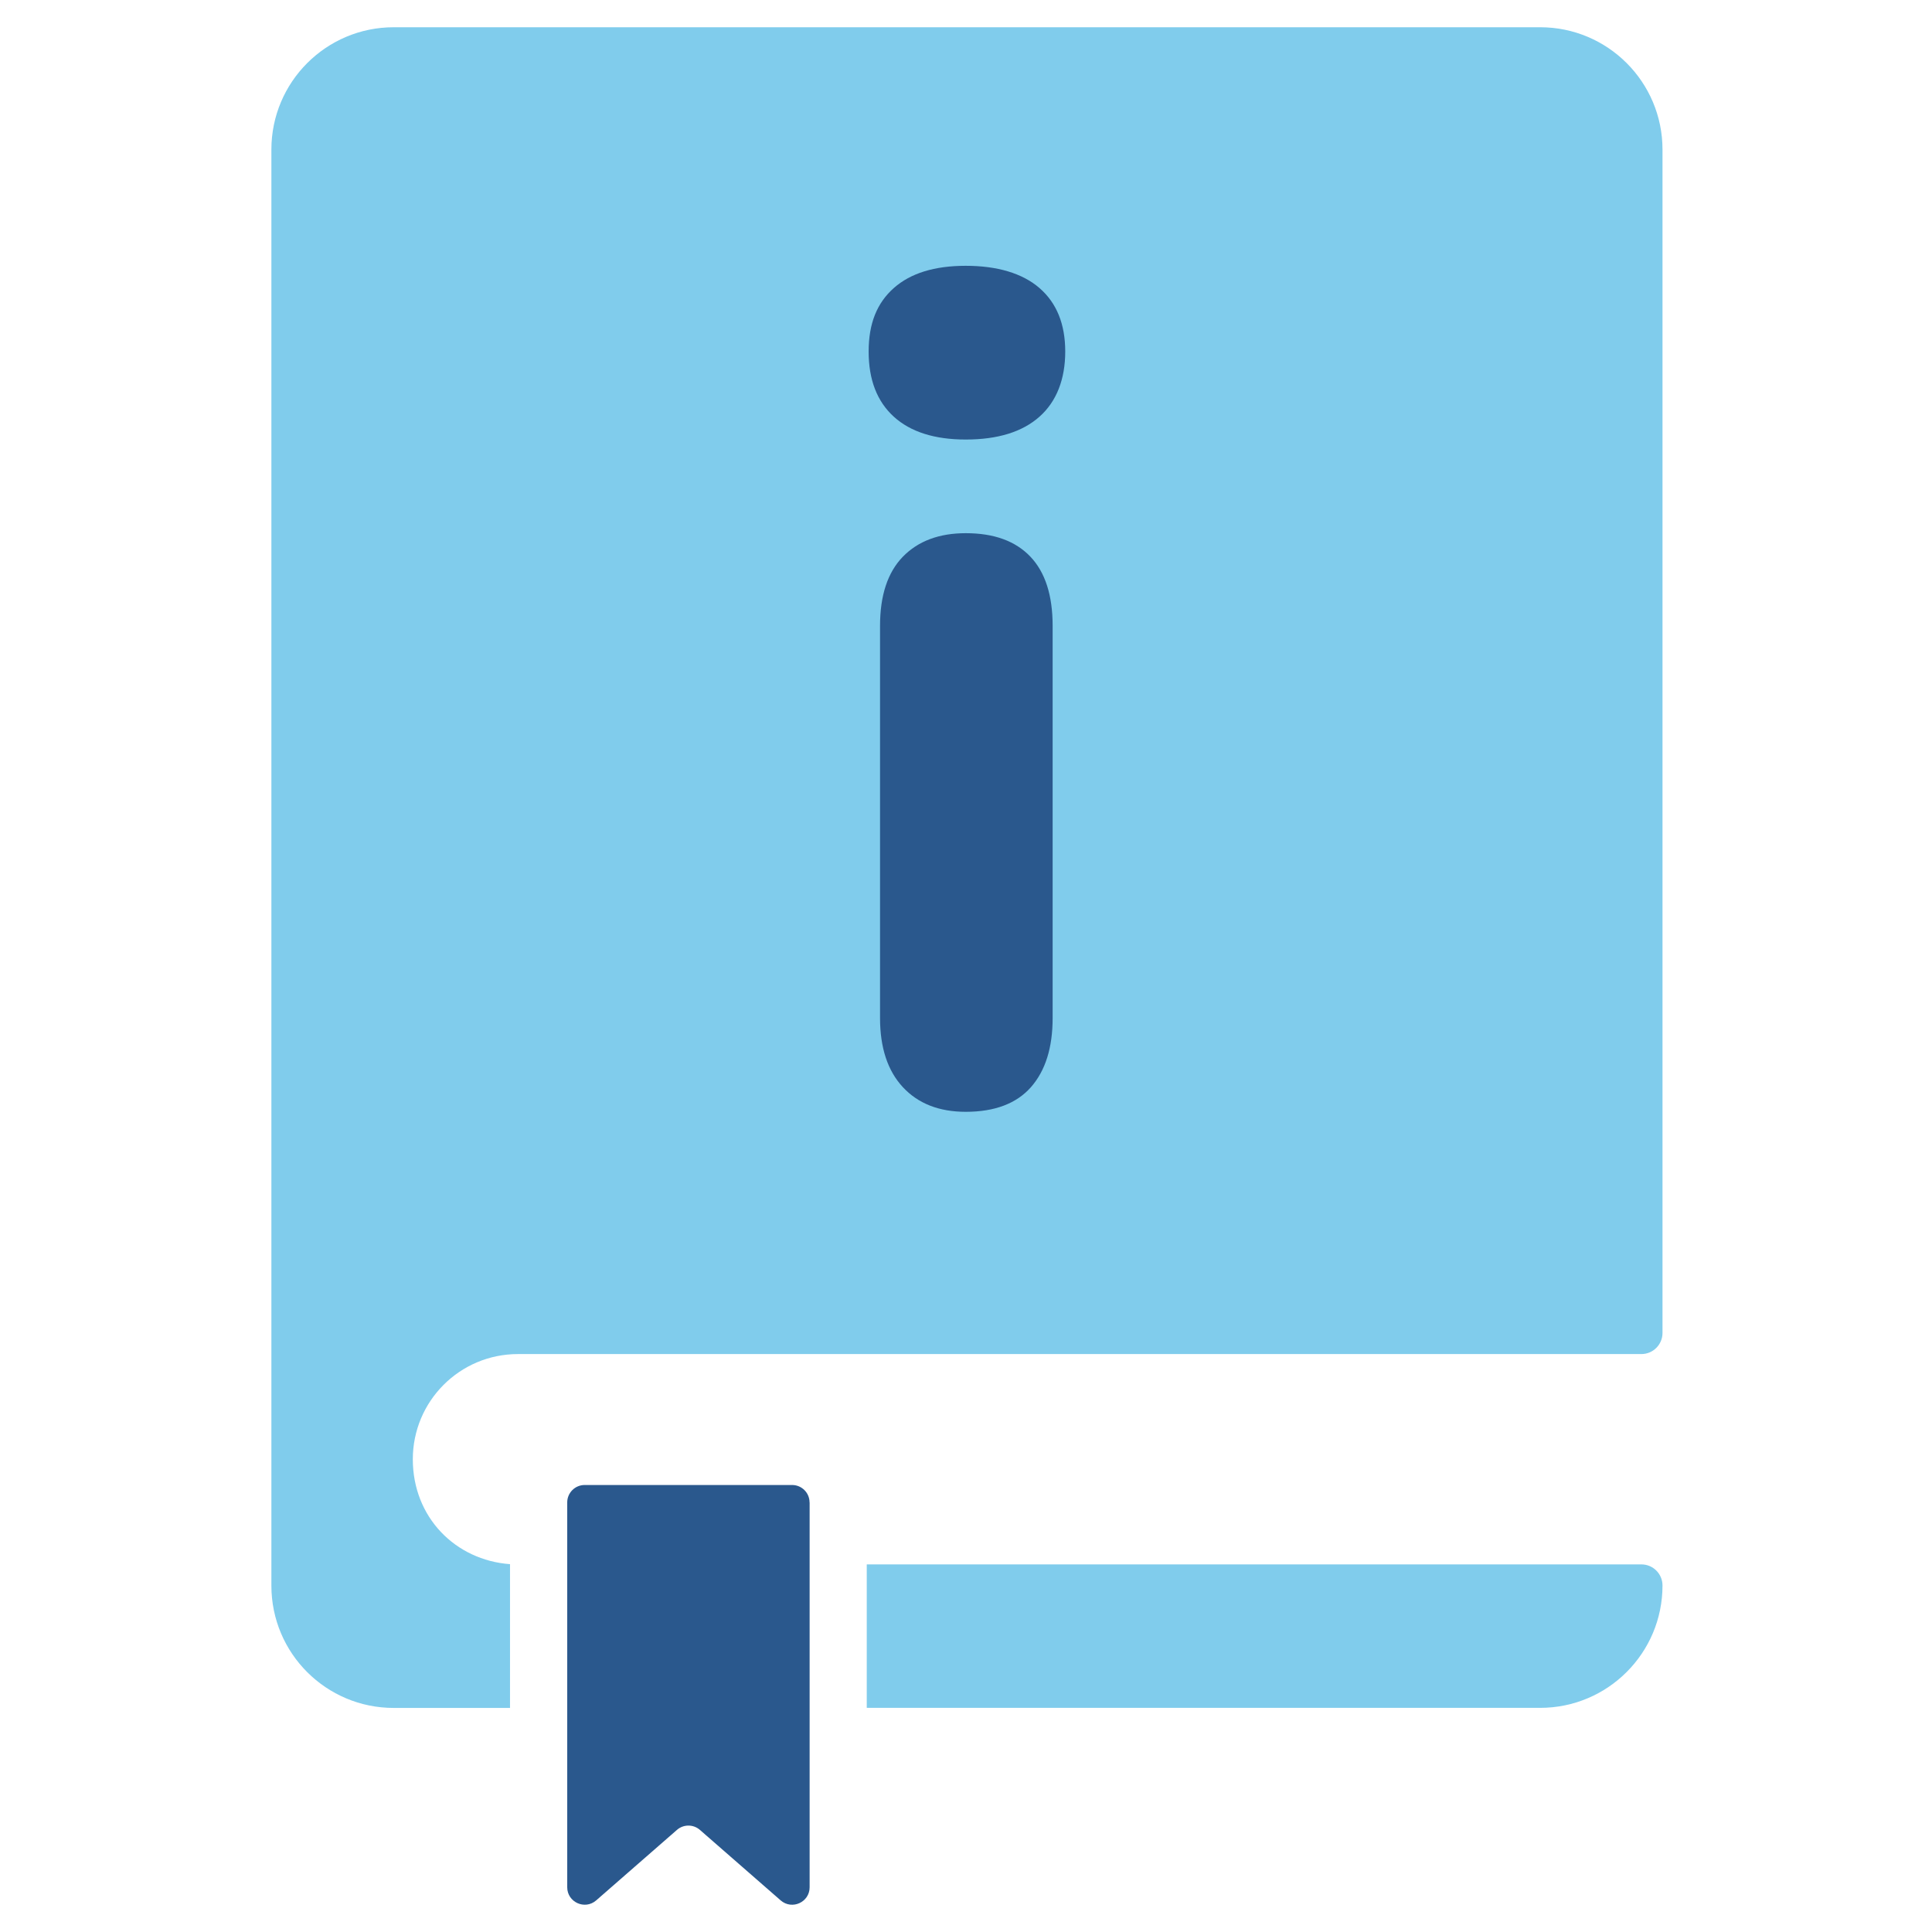 <?xml version="1.0" encoding="UTF-8"?><svg id="Layer_1" xmlns="http://www.w3.org/2000/svg" viewBox="0 0 256 256"><path d="M220.29,19.82v156.8c0,1.55-1.25,2.8-2.8,2.8H68.64c-7.73,0-13.94,6.25-13.94,13.94s5.64,13.37,12.88,13.9v19.05h-15.41c-8.94,0-16.21-7.23-16.21-16.21V19.82c0-8.95,7.26-16.21,16.21-16.21h151.91c8.95,0,16.21,7.26,16.21,16.21Z" fill="#80ccec"/><path d="M114.85,207.29h102.64c1.55,0,2.8,1.25,2.8,2.8h0c0,8.95-7.26,16.21-16.21,16.21h-89.23v-19.01Z" fill="#80ccec"/><path d="M107.28,199.08v50.99c0,1.99-2.34,3.05-3.84,1.74l-10.7-9.34c-.87-.76-2.17-.76-3.04,0l-10.7,9.34c-1.5,1.31-3.84.24-3.84-1.74v-50.99c0-1.28,1.04-2.31,2.31-2.31h27.49c1.28,0,2.31,1.04,2.31,2.31Z" fill="#2a588d"/><path d="M127.97,58.24c-4.14,0-7.32-1.01-9.54-3.03-2.22-2.02-3.33-4.9-3.33-8.63s1.11-6.44,3.33-8.41c2.22-1.97,5.4-2.95,9.54-2.95s7.5.98,9.77,2.95c2.27,1.97,3.41,4.77,3.41,8.41s-1.14,6.62-3.41,8.63c-2.27,2.02-5.53,3.03-9.77,3.03ZM127.97,147.32c-3.54,0-6.31-1.09-8.33-3.26-2.02-2.17-3.03-5.23-3.03-9.17v-51.96c0-4.04,1.01-7.09,3.03-9.17,2.02-2.07,4.8-3.11,8.33-3.11,3.74,0,6.59,1.04,8.56,3.11,1.97,2.07,2.95,5.13,2.95,9.17v51.96c0,3.94-.96,6.99-2.88,9.17-1.92,2.17-4.8,3.26-8.64,3.26Z" fill="#2a588d"/></svg>